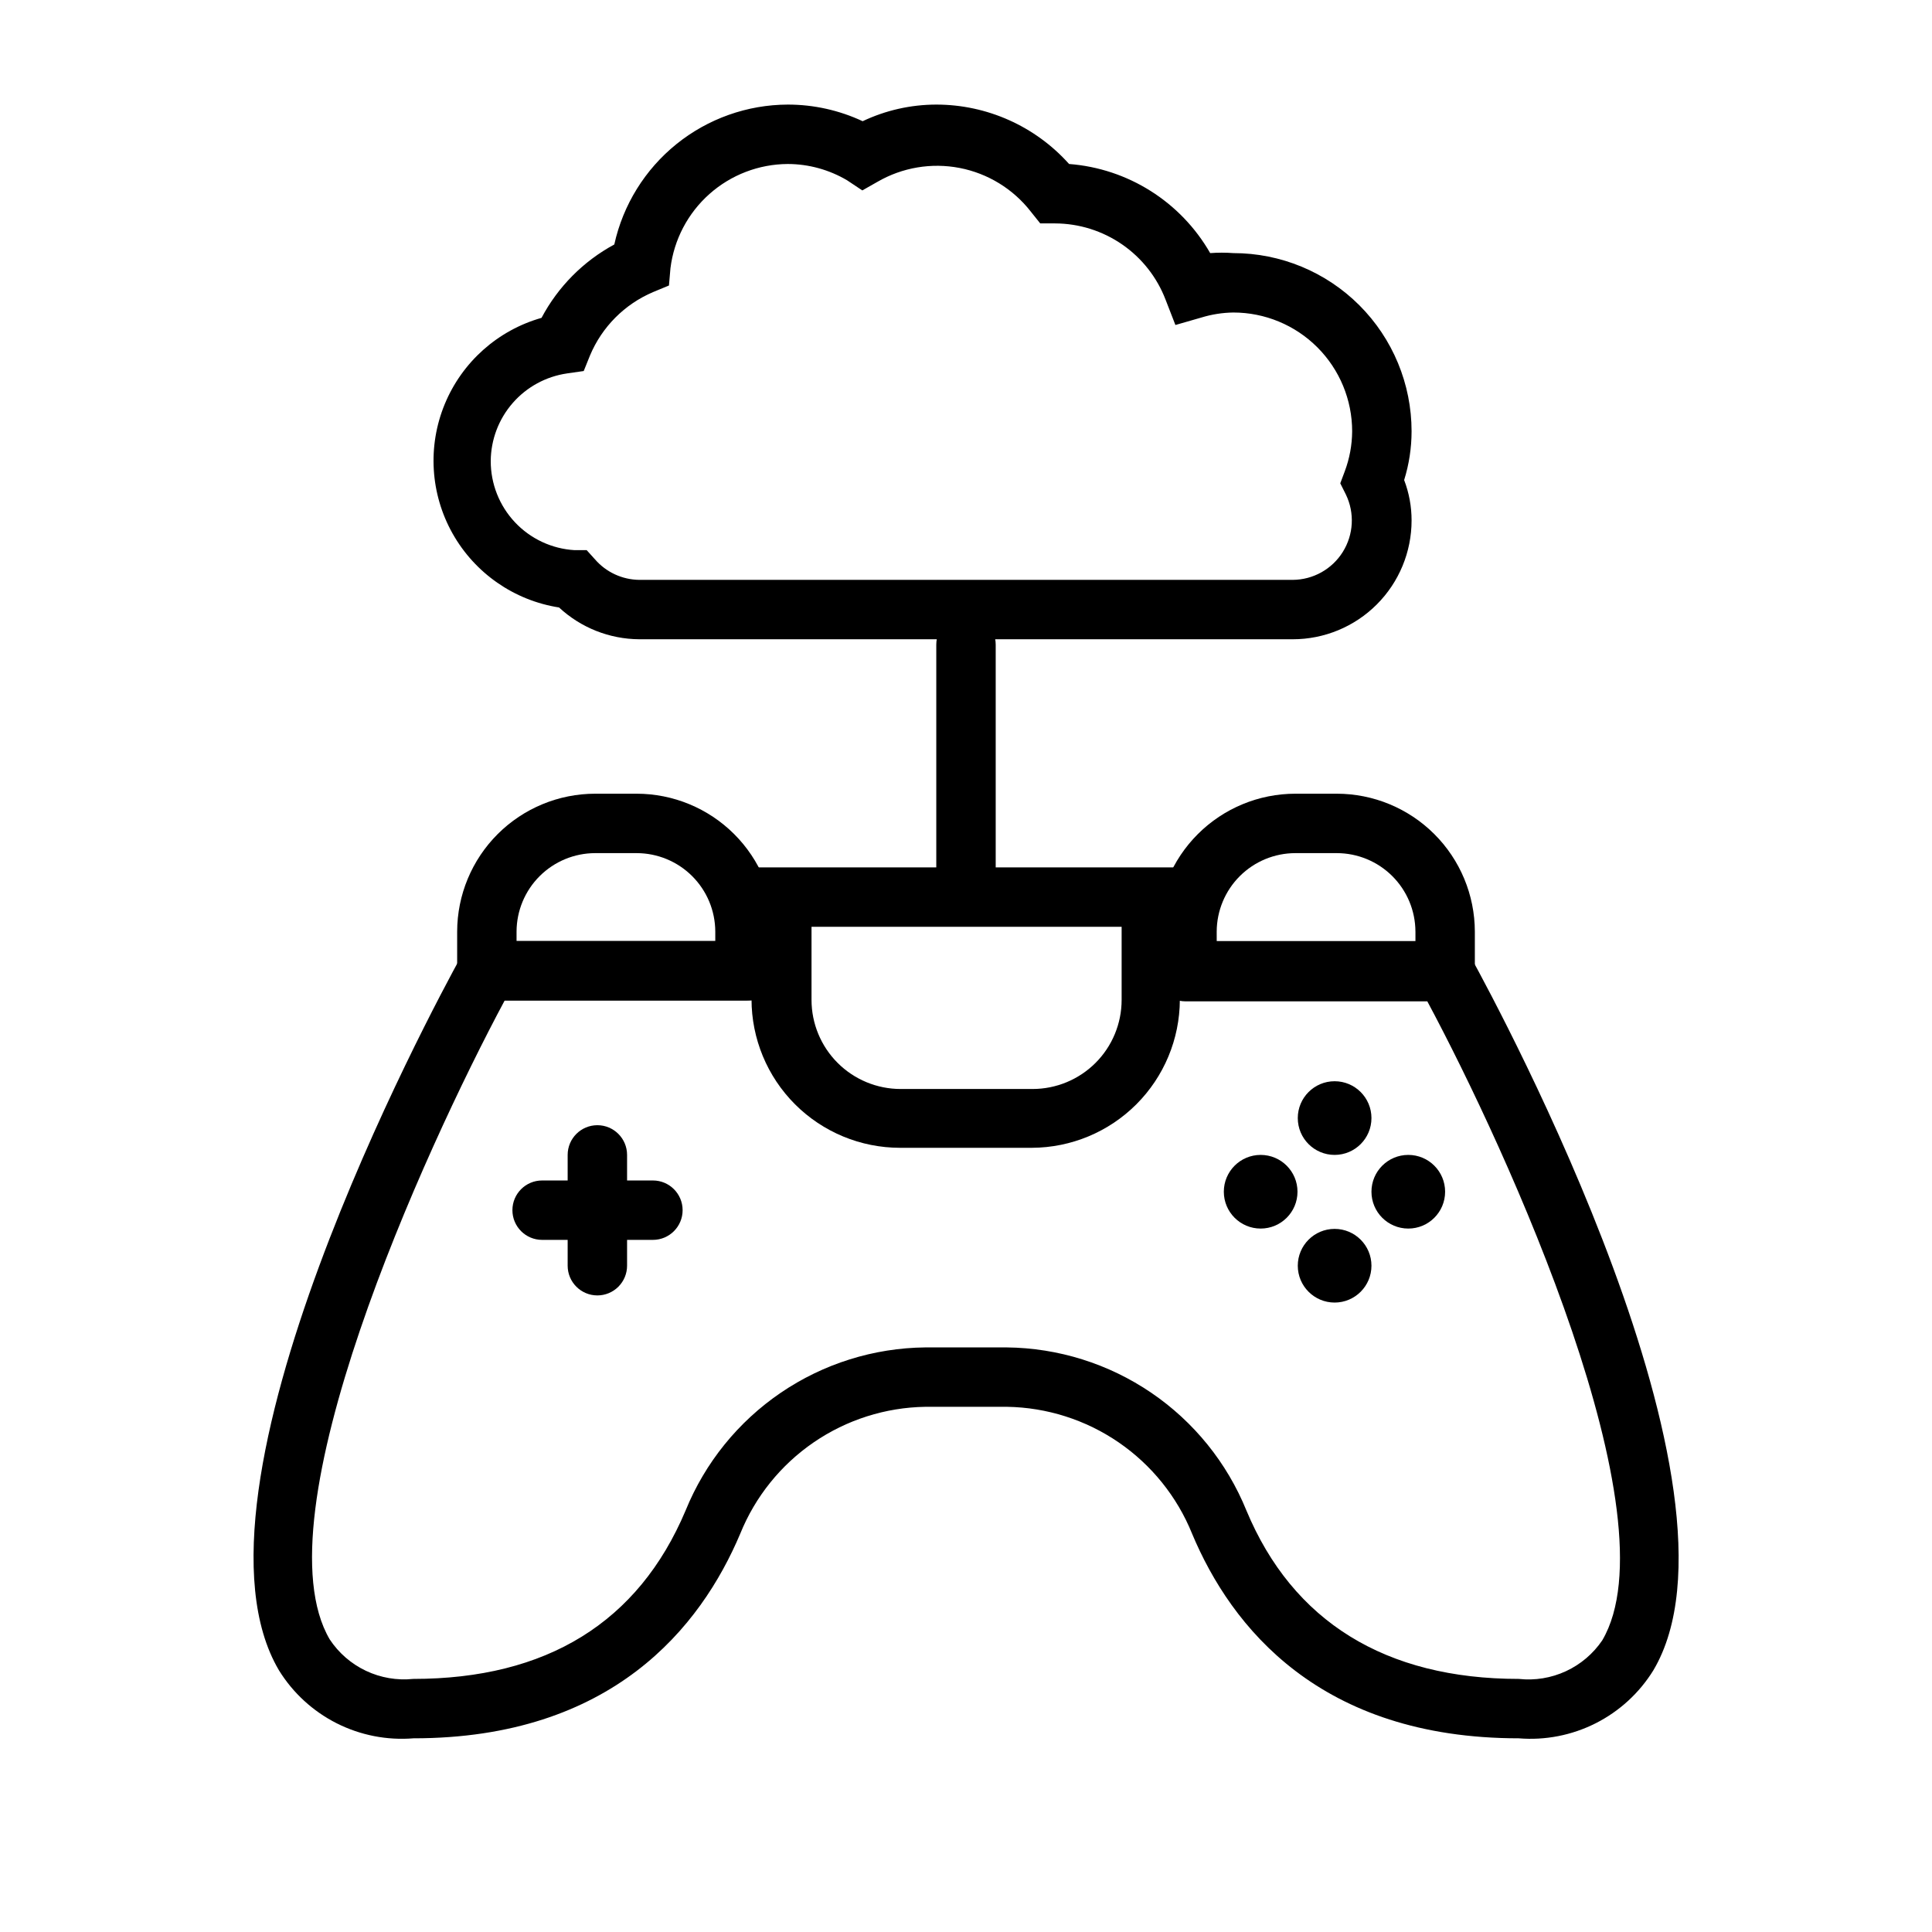 <?xml version="1.0" encoding="UTF-8"?>
<!-- Uploaded to: ICON Repo, www.iconrepo.com, Generator: ICON Repo Mixer Tools -->
<svg fill="#000000" width="800px" height="800px" version="1.1" viewBox="144 144 512 512" xmlns="http://www.w3.org/2000/svg">
 <g>
  <path d="m400 385.67c-4.348 0-7.875-3.523-7.875-7.871v-62.977c0-4.348 3.527-7.871 7.875-7.871s7.871 3.523 7.871 7.871v62.977c0 2.086-0.828 4.09-2.305 5.566-1.477 1.477-3.481 2.305-5.566 2.305z"/>
  <path d="m349.3 409.13h-84.148v-18.262c0.02-9.695 3.887-18.984 10.746-25.832 6.863-6.848 16.164-10.695 25.855-10.695h10.945c9.691 0 18.992 3.848 25.855 10.695 6.863 6.848 10.727 16.137 10.746 25.832zm-68.406-15.742h52.664v-2.519c-0.02-5.519-2.227-10.805-6.137-14.699s-9.203-6.082-14.723-6.082h-10.945c-5.516 0-10.812 2.188-14.723 6.082s-6.117 9.18-6.137 14.699z"/>
  <path d="m534.85 409.13h-84.152v-18.262c0.02-9.695 3.887-18.984 10.75-25.832 6.859-6.848 16.16-10.695 25.855-10.695h10.941c9.695 0 18.992 3.848 25.855 10.695 6.863 6.848 10.727 16.137 10.75 25.832zm-68.406-15.742h52.664v-2.519h-0.004c-0.02-5.519-2.227-10.805-6.137-14.699s-9.203-6.082-14.723-6.082h-10.941c-5.519 0-10.816 2.188-14.727 6.082-3.906 3.894-6.113 9.18-6.137 14.699z"/>
  <path d="m546.5 604.67c-52.664 0-76.203-29.441-86.594-54.238h0.004c-3.973-9.801-10.742-18.211-19.461-24.191-8.723-5.977-19.012-9.254-29.582-9.422h-21.648c-10.574 0.168-20.859 3.445-29.582 9.422-8.723 5.981-15.492 14.391-19.461 24.191-10.469 24.797-34.008 54.238-86.594 54.238-7.027 0.574-14.078-0.809-20.371-3.988-6.293-3.184-11.582-8.039-15.289-14.039-28.102-47.547 40.383-174.84 48.258-189.16l2.203-4.094h73.445c4.348 0 7.871 3.523 7.871 7.871 0 4.348-3.523 7.871-7.871 7.871h-64.078c-21.332 39.832-65.496 136.82-46.367 169.33 2.379 3.598 5.699 6.477 9.598 8.324 3.902 1.844 8.23 2.586 12.523 2.144 35.344 0 59.672-14.957 72.188-44.633 5.148-12.664 13.93-23.52 25.23-31.211 11.305-7.688 24.625-11.867 38.297-12.008h21.57-0.004c13.672 0.141 26.996 4.32 38.297 12.008 11.305 7.691 20.082 18.547 25.23 31.211 12.281 29.441 36.844 44.633 72.188 44.633 4.269 0.469 8.586-0.238 12.484-2.043 3.894-1.801 7.231-4.633 9.637-8.188 19.129-32.512-25.031-129.5-46.367-169.33h-64.078c-4.348 0-7.871-3.527-7.871-7.871 0-4.348 3.523-7.875 7.871-7.875h73.445l2.203 4.094c7.871 14.328 76.359 141.7 48.336 188.93-3.703 6-8.996 10.855-15.289 14.039-6.293 3.18-13.344 4.562-20.371 3.988z"/>
  <path d="m417.47 448.18h-34.949c-10.441 0-20.449-4.148-27.832-11.527-7.383-7.383-11.527-17.395-11.527-27.832v-34.953h113.51v35.109c-0.039 10.383-4.184 20.332-11.527 27.676s-17.289 11.484-27.676 11.527zm-58.41-58.566v19.363c0 6.262 2.488 12.27 6.918 16.699 4.43 4.43 10.438 6.918 16.699 6.918h34.953c6.262 0 12.27-2.488 16.699-6.918 4.43-4.43 6.914-10.438 6.914-16.699v-19.363z"/>
  <path d="m302.31 487.3c-4.348 0-7.875-3.527-7.875-7.875v-29.359c0-4.348 3.527-7.875 7.875-7.875 4.344 0 7.871 3.527 7.871 7.875v29.363-0.004c0 2.09-0.832 4.09-2.305 5.566-1.477 1.477-3.481 2.309-5.566 2.309z"/>
  <path d="m317.03 472.58h-29.363c-4.348 0-7.871-3.523-7.871-7.871 0-4.348 3.523-7.871 7.871-7.871h29.363c4.348 0 7.871 3.523 7.871 7.871 0 4.348-3.523 7.871-7.871 7.871z"/>
  <path d="m507.45 440.3c0 5.391-4.371 9.762-9.762 9.762s-9.762-4.371-9.762-9.762c0-5.391 4.371-9.762 9.762-9.762s9.762 4.371 9.762 9.762"/>
  <path d="m507.45 479.43c0 5.391-4.371 9.762-9.762 9.762s-9.762-4.371-9.762-9.762 4.371-9.762 9.762-9.762 9.762 4.371 9.762 9.762"/>
  <path d="m487.85 459.82c0 5.394-4.371 9.762-9.762 9.762s-9.762-4.367-9.762-9.762c0-5.391 4.371-9.758 9.762-9.758s9.762 4.367 9.762 9.758"/>
  <path d="m526.97 459.82c0 5.394-4.367 9.762-9.758 9.762-5.394 0-9.762-4.367-9.762-9.762 0-5.391 4.367-9.758 9.762-9.758 5.391 0 9.758 4.367 9.758 9.758"/>
  <path d="m486.59 313.41h-173.18c-7.891-0.047-15.477-3.051-21.254-8.422-11.91-1.867-22.309-9.09-28.219-19.602-5.906-10.508-6.672-23.148-2.074-34.293 4.598-11.145 14.051-19.57 25.648-22.859 4.367-8.242 11.078-15.008 19.285-19.445 2.309-10.484 8.121-19.867 16.477-26.609 8.355-6.738 18.762-10.43 29.496-10.465 6.856-0.004 13.629 1.5 19.84 4.406 6.102-2.894 12.766-4.398 19.52-4.406 13.438 0.004 26.234 5.731 35.188 15.742 15.609 1.191 29.613 10.035 37.395 23.617 2.043-0.152 4.098-0.152 6.141 0 12.527 0 24.539 4.977 33.398 13.832 8.855 8.859 13.832 20.871 13.832 33.398-0.004 4.379-0.668 8.73-1.969 12.91 1.309 3.418 1.973 7.047 1.969 10.707 0 8.352-3.316 16.359-9.223 22.266s-13.914 9.223-22.266 9.223zm-133.82-125.95c-7.656 0.039-15.035 2.863-20.758 7.949-5.723 5.086-9.398 12.082-10.336 19.684l-0.395 4.566-4.172 1.73c-7.574 3.207-13.594 9.254-16.766 16.844l-1.652 4.094-4.41 0.629v0.004c-5.594 0.809-10.711 3.598-14.422 7.859-3.711 4.258-5.773 9.711-5.809 15.363-0.012 6.023 2.281 11.824 6.406 16.215 4.129 4.391 9.777 7.039 15.793 7.398h3.227l2.203 2.441c2.953 3.406 7.223 5.383 11.73 5.434h173.18c5.402-0.031 10.414-2.828 13.273-7.414s3.168-10.316 0.82-15.18l-1.496-2.992 1.18-3.148c1.277-3.398 1.945-6.996 1.969-10.629 0-8.352-3.32-16.359-9.223-22.266-5.906-5.902-13.914-9.223-22.266-9.223-2.883 0.043-5.746 0.492-8.504 1.34l-6.848 1.969-2.598-6.691c-2.269-5.934-6.281-11.039-11.508-14.652-5.227-3.609-11.426-5.555-17.777-5.578h-3.938l-2.519-3.148h0.004c-4.68-6-11.371-10.098-18.836-11.547-7.465-1.445-15.203-0.141-21.785 3.672l-4.016 2.281-4.012-2.672c-4.769-2.824-10.203-4.32-15.746-4.332z"/>
 </g>
</svg>